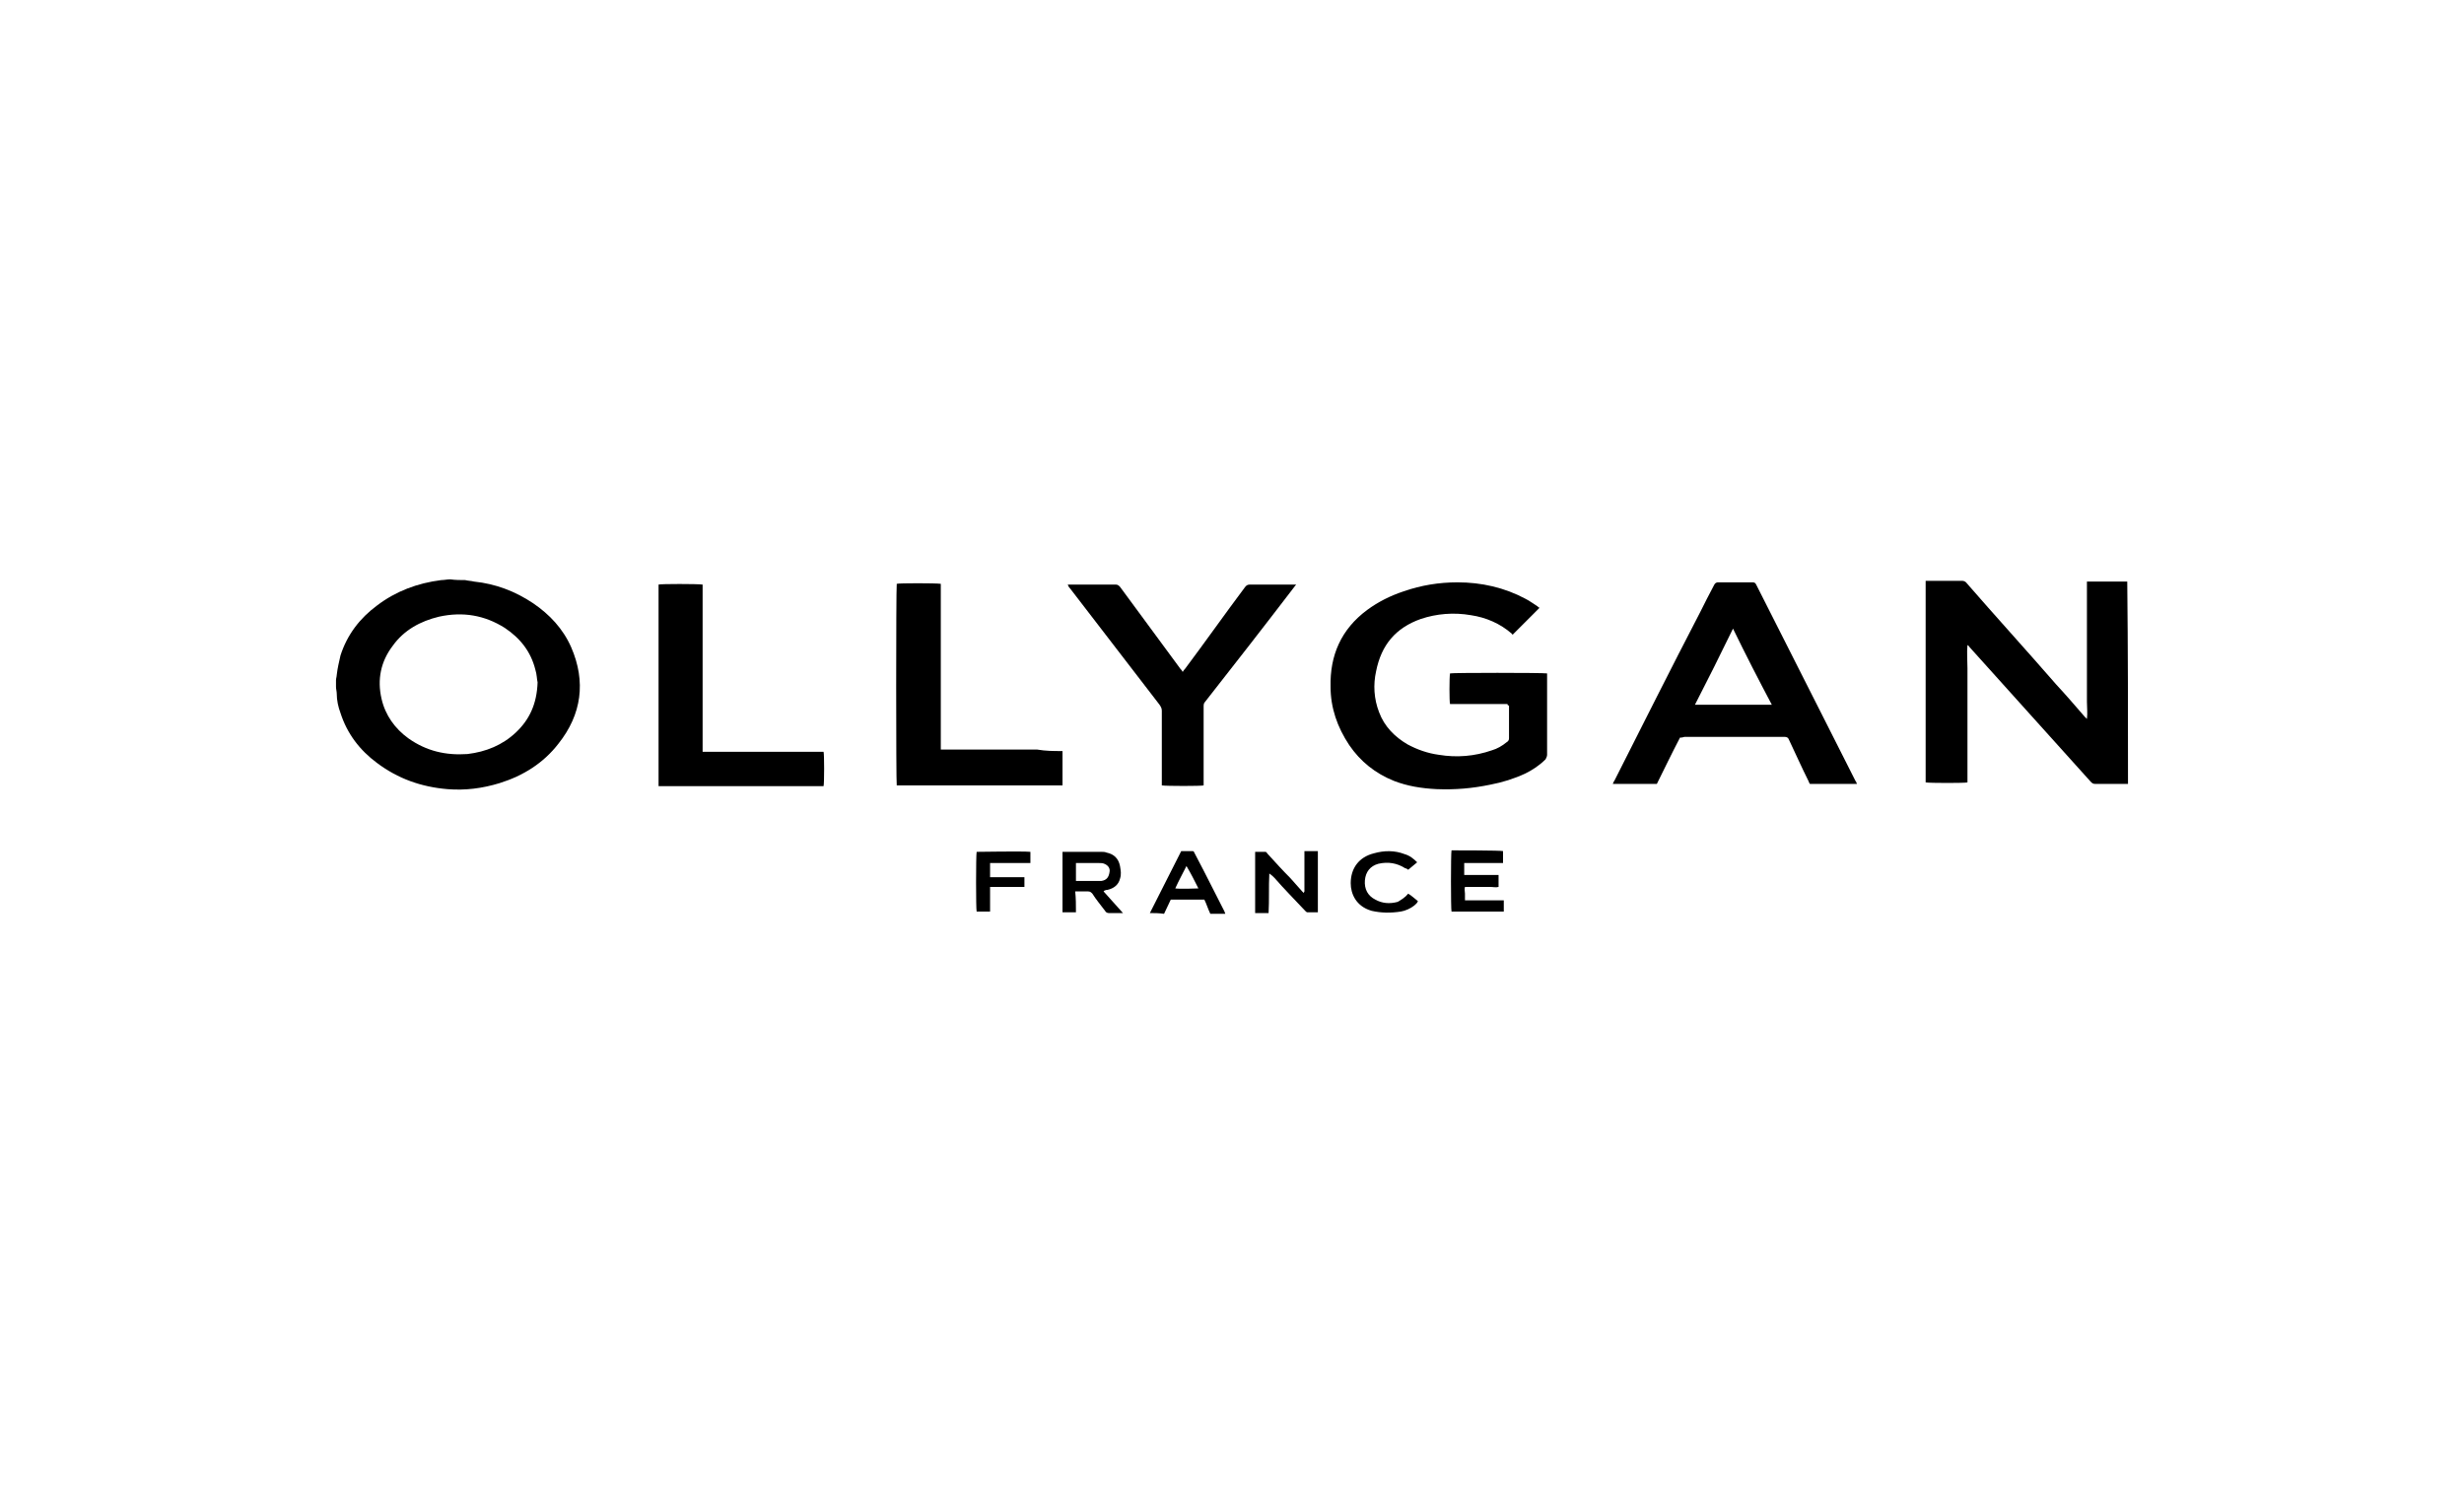 <?xml version="1.0" encoding="utf-8"?>
<!-- Generator: Adobe Illustrator 26.3.1, SVG Export Plug-In . SVG Version: 6.00 Build 0)  -->
<svg version="1.1" id="Calque_1" xmlns="http://www.w3.org/2000/svg" xmlns:xlink="http://www.w3.org/1999/xlink" x="0px" y="0px"
	 viewBox="0 0 330 200" enable-background="new 0 0 330 200" xml:space="preserve">
<g>
	<path d="M285,105c-0.1,0-0.2,0-0.4,0c-1.3,0-2.7,0-4,0c-0.3,0-0.4-0.1-0.6-0.3c-5.4-6-10.8-12-16.2-18c-0.1-0.1-0.1-0.2-0.3-0.3
		c-0.1,1,0,2.1,0,3.1c0,1,0,2,0,3c0,1,0,2.1,0,3.1s0,2.1,0,3.1c0,1,0,2,0,3c0,1,0,2.1,0,3.1c-0.3,0.1-5,0.1-5.6,0c0-9,0-18,0-27
		c0.1,0,0.2,0,0.3,0c1.5,0,3.1,0,4.6,0c0.2,0,0.4,0.1,0.5,0.2c4,4.6,8.1,9.1,12.1,13.7c1.3,1.4,2.5,2.8,3.8,4.3
		c0.1,0.1,0.2,0.2,0.3,0.3c0.1-0.8,0-1.5,0-2.3c0-0.8,0-1.6,0-2.3c0-0.8,0-1.5,0-2.3c0-0.8,0-1.6,0-2.3c0-0.8,0-1.5,0-2.3
		c0-0.8,0-1.5,0-2.3c0-0.8,0-1.6,0-2.3c0-0.8,0-1.5,0-2.3c0.2,0,0.3,0,0.5,0c1.5,0,3,0,4.5,0c0.1,0,0.3,0,0.4,0
		C285,87,285,96,285,105z"/>
	<path d="M62.3,77.7c0.4,0.1,0.8,0.1,1.2,0.2c2.9,0.3,5.5,1.3,7.9,2.9c2.2,1.5,4,3.4,5.1,5.9c2,4.6,1.4,9-1.7,12.9
		c-2,2.6-4.7,4.3-7.9,5.3c-2.3,0.7-4.6,1-7,0.8c-3.5-0.3-6.6-1.4-9.4-3.5c-2.3-1.7-4-3.9-4.9-6.7c-0.3-0.8-0.5-1.7-0.5-2.6
		c0-0.3-0.1-0.6-0.1-0.9c0-0.3,0-0.6,0-0.9c0-0.2,0.1-0.5,0.1-0.7c0.1-0.9,0.3-1.7,0.5-2.6c0.9-2.8,2.6-5,4.9-6.7
		c2.5-1.9,5.4-3,8.6-3.4c0.4,0,0.8-0.1,1.2-0.1C61,77.7,61.7,77.7,62.3,77.7z M72,91.4c-0.1-0.4-0.1-1.1-0.3-1.7
		c-0.6-2.4-2-4.2-4.1-5.6c-2.7-1.7-5.6-2.2-8.8-1.5c-2.5,0.6-4.7,1.8-6.2,3.9c-1.6,2.1-2.1,4.5-1.5,7.1c0.5,2.2,1.8,4,3.6,5.3
		c2.4,1.7,5,2.3,7.9,2.1c2.5-0.3,4.7-1.2,6.5-2.9C70.9,96.4,71.9,94.3,72,91.4z"/>
	<path d="M154,122.3c1.4-2.8,2.8-5.5,4.2-8.3c0.5,0,1,0,1.5,0c0.2,0,0.2,0.1,0.3,0.3c0.4,0.8,0.8,1.5,1.2,2.3
		c0.9,1.8,1.9,3.7,2.8,5.5c0,0.1,0.1,0.2,0.1,0.3c-0.7,0-1.3,0-2,0c-0.3-0.6-0.5-1.3-0.8-1.9c-1.5,0-3,0-4.5,0
		c-0.3,0.6-0.6,1.3-0.9,1.9C155.2,122.3,154.6,122.3,154,122.3z M157.4,119c0.8,0.1,2.8,0,3.1,0c-0.5-1-1-2-1.6-3
		C158.4,117,157.9,117.9,157.4,119z"/>
	<path d="M201.9,94.3c-2.6,0-5.1,0-7.7,0c-0.1-0.3-0.1-3.6,0-4.1c0.3-0.1,12.3-0.1,13,0c0,0.1,0,0.2,0,0.3c0,3.5,0,7,0,10.6
		c0,0.2-0.1,0.4-0.2,0.6c-0.8,0.8-1.7,1.4-2.7,1.9c-1.5,0.7-3.1,1.2-4.7,1.5c-2.4,0.5-4.7,0.7-7.2,0.6c-2-0.1-3.9-0.4-5.7-1.1
		c-2.5-1-4.5-2.6-6-4.8c-1.6-2.4-2.5-5-2.5-7.8c-0.1-4.2,1.4-7.7,4.9-10.3c1.5-1.1,3.1-1.9,4.9-2.5c2.3-0.8,4.7-1.2,7.2-1.2
		c3.2,0,6.3,0.7,9.1,2.2c0.6,0.3,1.1,0.7,1.6,1c0.1,0.1,0.2,0.2,0.3,0.2c-1.2,1.2-2.4,2.4-3.6,3.6c0,0-0.1,0-0.1-0.1
		c-1.6-1.4-3.5-2.2-5.5-2.5c-2.3-0.4-4.6-0.2-6.7,0.5c-3.4,1.2-5.3,3.5-6,7c-0.4,1.8-0.3,3.7,0.4,5.5c0.7,1.9,2.1,3.3,3.8,4.3
		c1.3,0.7,2.7,1.2,4.2,1.4c2.4,0.4,4.8,0.2,7.1-0.6c0.7-0.2,1.4-0.6,2-1.1c0.2-0.1,0.3-0.3,0.3-0.5c0-1.5,0-3,0-4.4
		C201.9,94.5,201.9,94.4,201.9,94.3z"/>
	<path d="M225,98.8c-1.1,2.1-2.1,4.2-3.1,6.2c-2,0-3.9,0-5.9,0c0.1-0.2,0.1-0.3,0.2-0.4c3.8-7.5,7.6-15.1,11.5-22.6
		c0.6-1.2,1.2-2.4,1.9-3.7c0.1-0.2,0.3-0.3,0.5-0.3c1.5,0,3.1,0,4.6,0c0.3,0,0.4,0.1,0.5,0.3c2.9,5.7,5.8,11.5,8.7,17.2
		c1.5,3,3.1,6.1,4.6,9.1c0.1,0.1,0.1,0.2,0.2,0.4c-2.1,0-4.2,0-6.3,0c-0.1-0.1-0.1-0.2-0.2-0.4c-0.9-1.8-1.7-3.6-2.6-5.5
		c-0.1-0.3-0.3-0.4-0.6-0.4c-4.5,0-9,0-13.4,0C225.3,98.8,225.2,98.8,225,98.8z M227,94.4c3.5,0,6.9,0,10.3,0
		c-1.8-3.4-3.5-6.7-5.2-10.2C230.4,87.7,228.7,91.1,227,94.4z"/>
	<path d="M143,78.3c0.2,0,0.3,0,0.4,0c2,0,4,0,6,0c0.3,0,0.4,0.1,0.6,0.3c2.7,3.7,5.4,7.3,8.1,11c0.1,0.1,0.2,0.2,0.3,0.4
		c0.1-0.2,0.2-0.3,0.3-0.4c2.7-3.6,5.3-7.3,8-10.9c0.2-0.3,0.4-0.4,0.7-0.4c1.9,0,3.8,0,5.7,0c0.1,0,0.3,0,0.5,0
		c-0.2,0.2-0.3,0.4-0.4,0.5c-3.9,5.1-7.8,10.1-11.8,15.2c-0.2,0.2-0.2,0.4-0.2,0.7c0,3.3,0,6.6,0,10c0,0.2,0,0.3,0,0.5
		c-0.3,0.1-5,0.1-5.6,0c0-0.1,0-0.3,0-0.4c0-3.2,0-6.4,0-9.6c0-0.3-0.1-0.5-0.3-0.8c-4-5.2-8-10.4-12-15.6
		C143.1,78.6,143.1,78.5,143,78.3z"/>
	<path d="M88.2,105.3c0-9,0-18,0-27c0.3-0.1,5.2-0.1,5.9,0c0,7.4,0,14.9,0,22.4c1.1,0,2.2,0,3.3,0c1.1,0,2.2,0,3.2,0
		c1.1,0,2.2,0,3.3,0c1.1,0,2.2,0,3.2,0c1.1,0,2.2,0,3.2,0c0.1,0.3,0.1,4.2,0,4.6C103,105.3,95.6,105.3,88.2,105.3z"/>
	<path d="M142.3,100.6c0,1.6,0,3.1,0,4.6c-7.4,0-14.8,0-22.2,0c-0.1-0.3-0.1-26.2,0-27c0.3-0.1,5.2-0.1,5.9,0c0,0,0,0,0,0
		c0,0,0,0,0,0c0,0,0,0.1,0,0.1c0,0,0,0,0,0c0,0,0,0.1,0,0.1c0,7.3,0,14.6,0,21.9c0,0,0,0,0,0c0,0,0,0,0,0c0,0,0,0,0,0.1
		c1.1,0,2.1,0,3.2,0c1.1,0,2.2,0,3.2,0c1.1,0,2.2,0,3.3,0c1.1,0,2.2,0,3.2,0C140.1,100.6,141.1,100.6,142.3,100.6z"/>
	<path d="M174.7,119.4c0-1.8,0-3.6,0-5.4c0.6,0,1.2,0,1.8,0c0,2.7,0,5.5,0,8.2c-0.5,0-0.9,0-1.4,0c-0.1,0-0.2-0.1-0.3-0.2
		c-1.4-1.5-2.8-2.9-4.1-4.4c-0.2-0.2-0.4-0.4-0.7-0.6c-0.1,1.8,0,3.5-0.1,5.3c-0.6,0-1.2,0-1.8,0c0-2.7,0-5.4,0-8.2
		c0.5,0,0.9,0,1.4,0c0.1,0,0.2,0.2,0.3,0.3c1,1.1,2,2.2,3,3.2c0.5,0.6,1.1,1.2,1.6,1.8c0.1,0.1,0.1,0.1,0.2,0.2
		C174.7,119.4,174.7,119.4,174.7,119.4z"/>
	<path d="M201.3,114c0,0.5,0,1,0,1.6c-0.4,0-0.9,0-1.3,0c-0.4,0-0.9,0-1.3,0c-0.4,0-0.9,0-1.3,0c-0.4,0-0.9,0-1.3,0
		c0,0.5,0,1.1,0,1.6c1.5,0,3,0,4.6,0c0,0.6,0,1.1,0,1.6c-0.4,0.1-0.7,0-1.1,0c-0.4,0-0.8,0-1.1,0c-0.4,0-0.7,0-1.1,0
		c-0.4,0-0.8,0-1.2,0c-0.1,0.3,0,0.6,0,0.9c0,0.3,0,0.6,0,0.9c1.8,0,3.5,0,5.2,0c0,0.5,0,1,0,1.5c-2.3,0-4.7,0-7,0
		c-0.1-0.3-0.1-7.8,0-8.2C194.8,113.9,201,113.9,201.3,114z"/>
	<path d="M144.1,122.2c-0.7,0-1.2,0-1.8,0c0-2.7,0-5.4,0-8.1c0.1,0,0.2,0,0.3,0c1.6,0,3.3,0,4.9,0c0.2,0,0.5,0,0.7,0.1
		c1,0.2,1.6,0.8,1.8,1.8c0.1,0.6,0.2,1.1,0,1.7c-0.2,0.8-0.8,1.3-1.7,1.5c-0.1,0-0.2,0-0.4,0.1c0,0,0,0-0.1,0.1
		c0.8,0.9,1.7,1.9,2.6,2.9c-0.3,0-0.5,0-0.7,0c-0.4,0-0.8,0-1.2,0c-0.2,0-0.4-0.1-0.5-0.3c-0.6-0.8-1.2-1.5-1.7-2.3
		c-0.2-0.2-0.3-0.3-0.6-0.3c-0.6,0-1.1,0-1.7,0C144.1,120.3,144.1,121.2,144.1,122.2z M144.1,118c0.1,0,0.1,0,0.2,0
		c0.9,0,1.8,0,2.8,0c0.1,0,0.3,0,0.4,0c0.7-0.1,1-0.5,1.1-1.2c0.1-0.5-0.2-0.9-0.7-1.1c-0.2-0.1-0.5-0.1-0.7-0.1c-0.9,0-1.8,0-2.8,0
		c-0.1,0-0.2,0-0.3,0C144.1,116.4,144.1,117.2,144.1,118z"/>
	<path d="M188.6,119.7c0.5,0.3,0.9,0.7,1.3,1c-0.1,0.3-0.3,0.4-0.5,0.6c-0.5,0.4-1.2,0.7-1.8,0.8c-1.3,0.2-2.6,0.2-3.9-0.1
		c-2.1-0.6-2.8-2.3-2.8-3.7c0-2,1.1-3.5,3.1-4c1.4-0.4,2.8-0.4,4.1,0.1c0.7,0.2,1.2,0.6,1.7,1.1c-0.4,0.3-0.8,0.7-1.2,1
		c-0.1-0.1-0.3-0.2-0.4-0.2c-1.1-0.7-2.3-0.9-3.6-0.6c-1.1,0.3-1.7,1.1-1.8,2.2c-0.1,1.2,0.4,2.1,1.4,2.6c0.9,0.5,1.9,0.6,3,0.3
		C187.7,120.5,188.2,120.2,188.6,119.7z"/>
	<path d="M138,114.1c0,0.5,0,1,0,1.5c-1.8,0-3.6,0-5.4,0c0,0.7,0,1.3,0,1.9c1.5,0,3,0,4.6,0c0,0.5,0,0.9,0,1.3c-1.5,0-3,0-4.6,0
		c0,1.1,0,2.2,0,3.3c-0.6,0-1.2,0-1.8,0c-0.1-0.3-0.1-7.5,0-8C131,114.1,137.1,114,138,114.1z"/>
</g>
</svg>
